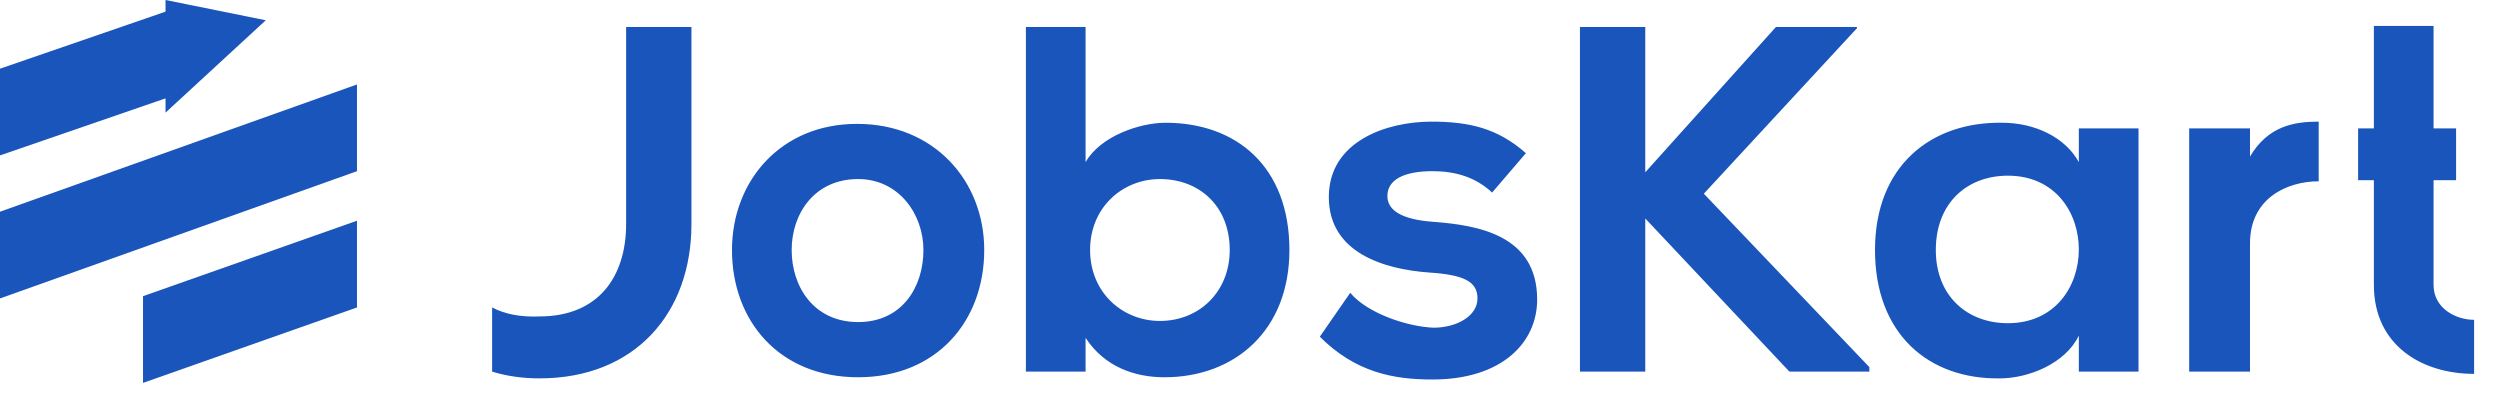 <svg version="1.2" xmlns="http://www.w3.org/2000/svg" viewBox="0 0 222 35" width="222" height="35">
	<title>image</title>
	<style>
		.s0 { opacity: 0;fill: #1955bb } 
		.s1 { fill: #1955bb } 
	</style>
	<path id="Layer" class="s0" d="m31.7 27.3l-31.7-0.8v-7.7l31.7 0.8z"/>
	<path id="Layer" class="s0" d="m31.7 15.2l-31.7-1.4v-7.7l31.7 1.4z"/>
	<path id="Layer" class="s1" d="m31.7 15.2l-31.7 11.3v-7.7l31.7-11.3z"/>
	<path id="Layer" class="s1" d="m31.7 27.3l-19 6.7v-7.7l19-6.7z"/>
	<path id="Layer" class="s1" d="m14.8 8.7l-14.8 5.1v-7.7l14.8-5.1z"/>
	<path id="Layer" class="s1" d="m23.6 1.8l-8.9-1.8v10z"/>
	<path id="Layer" fill-rule="evenodd" class="s1" d="m43.7 33c0-0.3 0-1.6 0-5.7q1.7 0.9 4.2 0.8c5.3 0 7.7-3.6 7.7-8.2v-17.5h5.8v17.5c0 7.9-5 13.7-13.5 13.7-1.5 0-2.9-0.2-4.2-0.6zm32.4-22c6.9 0 11.3 5.1 11.3 11.2 0 6.3-4.2 11.3-11.2 11.3-7 0-11.2-5-11.2-11.3 0-6.1 4.3-11.2 11.1-11.2zm0.1 4.9c-3.9 0-5.9 3.1-5.9 6.3 0 3.3 2 6.4 5.9 6.4 3.9 0 5.8-3.1 5.8-6.4 0-3.2-2.2-6.3-5.8-6.3zm14.9-13.5h5.3v12c1.3-2.3 4.8-3.5 7.1-3.5 6.3 0 11 3.9 11 11.3 0 7.1-4.8 11.3-11.1 11.3-2.6 0-5.3-0.9-7-3.5v3h-5.3zm11.9 13.5c-3.3 0-6.2 2.5-6.2 6.3 0 3.8 2.9 6.3 6.2 6.3 3.5 0 6.2-2.6 6.2-6.3 0-3.9-2.7-6.3-6.2-6.3zm32.5-2.3l-3 3.5c-1.5-1.4-3.3-1.9-5.3-1.9-2.6 0-4 0.8-4 2.2 0 1.3 1.3 2.1 4.1 2.3 4 0.3 9.2 1.2 9.2 6.9 0 3.8-3.1 7.1-9.3 7.1-3.4 0-6.8-0.6-10-3.8l2.7-3.9c1.5 1.8 5 3 7.4 3.1 2 0 3.9-1 3.9-2.6 0-1.5-1.2-2.1-4.3-2.3-4.1-0.3-8.9-1.8-8.9-6.7 0-5 5.2-6.7 9.1-6.7 3.4 0 5.9 0.6 8.4 2.8zm29.4-11.2v0.1l-13.6 14.7 14.7 15.4v0.4h-7.1l-12.8-13.6v13.6h-5.8v-30.6h5.8v12.9l11.6-12.9zm19.7 12v-3h5.3v21.6h-5.3v-3.2c-1.2 2.5-4.5 3.8-7 3.8-6.3 0.1-11.1-3.9-11.1-11.4 0-7.5 5-11.4 11.3-11.3 2.9 0 5.6 1.3 6.8 3.5zm-6.3 1.2c-3.6 0-6.4 2.4-6.4 6.6 0 4.1 2.8 6.5 6.4 6.5 8.4 0 8.4-13.1 0-13.1zm27.6-4.8v5.3c-2.8 0-6.1 1.5-6.1 5.5v11.4h-5.4v-21.6h5.4v2.5c1.6-2.7 3.9-3.1 6.1-3.1zm13.8 17.6v4.8c-4.6 0-8.9-2.5-8.9-7.9v-9.3h-1.4v-4.6h1.4v-9.1h5.3v9.1h2v4.6h-2v9.3c0 2.1 2 3.1 3.6 3.1z"/>
</svg>